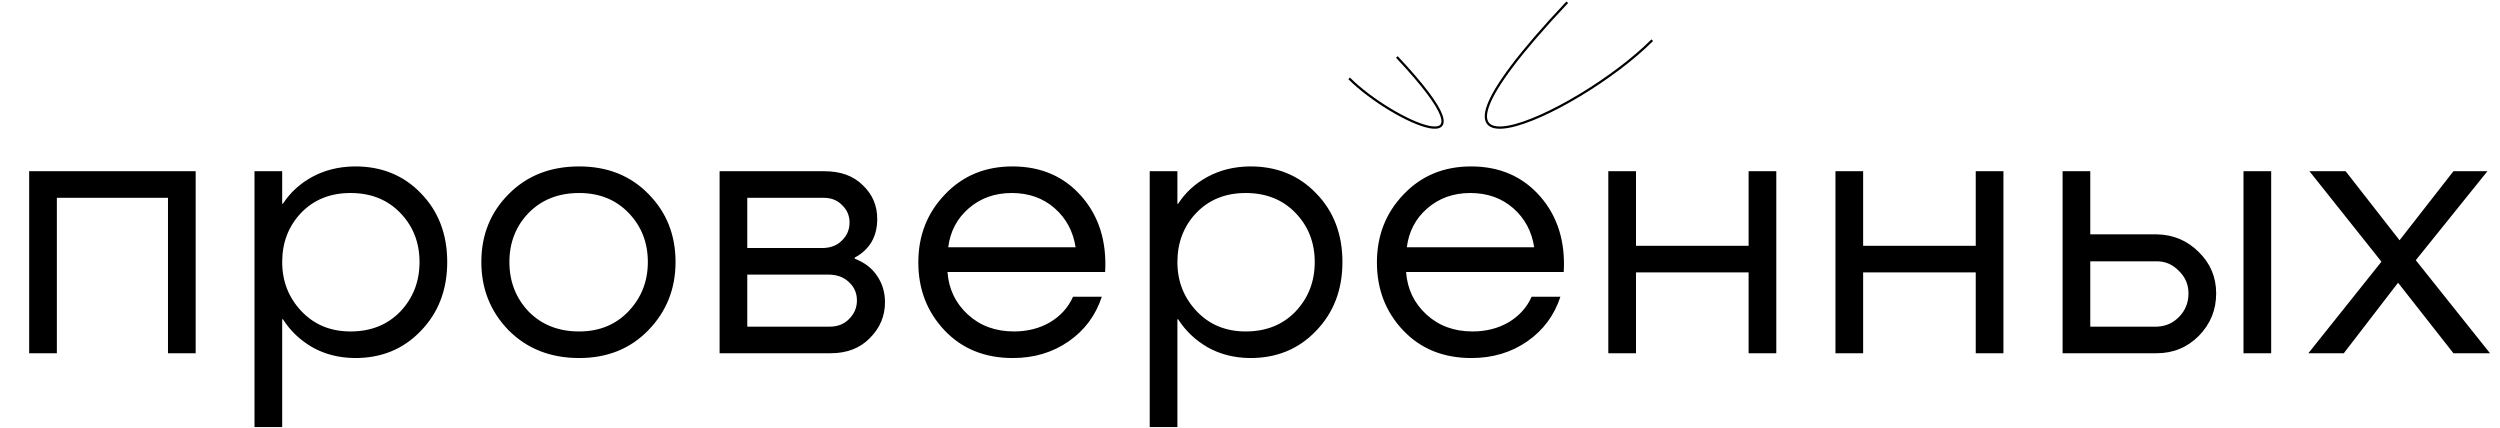 <?xml version="1.0" encoding="UTF-8"?> <svg xmlns="http://www.w3.org/2000/svg" width="1097" height="188" viewBox="0 0 1097 188" fill="none"> <path d="M85.86 75.134V155H73.71V86.798H24.948V155H12.798V75.134H85.86ZM155.415 73.028C167.295 72.92 177.069 76.862 184.737 84.854C192.405 92.738 196.239 102.782 196.239 114.986C196.239 127.19 192.351 137.288 184.575 145.28C176.907 153.272 167.187 157.214 155.415 157.106C148.611 156.998 142.509 155.432 137.109 152.408C131.709 149.276 127.389 145.172 124.149 140.096H123.825V187.4H111.675V75.134H123.825V89.39H124.149C127.389 84.422 131.709 80.48 137.109 77.564C142.509 74.648 148.611 73.136 155.415 73.028ZM153.795 145.442C162.759 145.442 170.049 142.526 175.665 136.694C181.281 130.754 184.089 123.518 184.089 114.986C184.089 106.454 181.281 99.272 175.665 93.44C170.049 87.608 162.759 84.692 153.795 84.692C144.939 84.692 137.703 87.608 132.087 93.44C126.579 99.272 123.825 106.454 123.825 114.986C123.825 123.41 126.633 130.592 132.249 136.532C137.865 142.472 145.047 145.442 153.795 145.442ZM254.144 157.106C241.616 157.106 231.302 153.056 223.202 144.956C215.21 136.748 211.214 126.758 211.214 114.986C211.214 103.106 215.21 93.17 223.202 85.178C231.194 77.078 241.508 73.028 254.144 73.028C266.564 73.028 276.716 77.078 284.6 85.178C292.484 93.17 296.426 103.106 296.426 114.986C296.426 126.758 292.43 136.748 284.438 144.956C276.554 153.056 266.456 157.106 254.144 157.106ZM254.144 145.442C263 145.442 270.236 142.472 275.852 136.532C281.468 130.592 284.276 123.41 284.276 114.986C284.276 106.454 281.468 99.272 275.852 93.44C270.236 87.608 263 84.692 254.144 84.692C245.072 84.692 237.674 87.608 231.95 93.44C226.334 99.272 223.526 106.454 223.526 114.986C223.526 123.518 226.334 130.754 231.95 136.694C237.674 142.526 245.072 145.442 254.144 145.442ZM375.049 113.042V113.528C379.369 115.148 382.663 117.686 384.931 121.142C387.199 124.49 388.333 128.324 388.333 132.644C388.333 138.692 386.119 143.93 381.691 148.358C377.371 152.786 371.647 155 364.519 155H315.757V75.134H361.765C368.893 75.134 374.509 77.186 378.613 81.29C382.825 85.286 384.931 90.2 384.931 96.032C384.931 103.808 381.637 109.478 375.049 113.042ZM361.441 86.798H327.907V108.83H360.793C364.357 108.83 367.219 107.75 369.379 105.59C371.647 103.43 372.781 100.784 372.781 97.652C372.781 94.628 371.701 92.09 369.541 90.038C367.489 87.878 364.789 86.798 361.441 86.798ZM327.907 143.336H364.033C367.597 143.336 370.459 142.202 372.619 139.934C374.887 137.666 376.021 134.966 376.021 131.834C376.021 128.594 374.833 125.894 372.457 123.734C370.189 121.574 367.165 120.494 363.385 120.494H327.907V143.336ZM444.27 73.028C456.798 73.028 466.896 77.402 474.564 86.15C482.232 94.898 485.688 105.968 484.932 119.36H415.758C416.298 126.812 419.268 133.022 424.668 137.99C430.068 142.958 436.818 145.442 444.918 145.442C450.858 145.442 456.15 144.092 460.794 141.392C465.438 138.584 468.786 134.858 470.838 130.214H483.474C480.774 138.422 475.914 144.956 468.894 149.816C461.874 154.676 453.72 157.106 444.432 157.106C432.12 157.106 422.13 153.056 414.462 144.956C406.794 136.856 402.96 126.92 402.96 115.148C402.96 103.376 406.848 93.44 414.624 85.34C422.4 77.132 432.282 73.028 444.27 73.028ZM462.738 91.334C457.662 86.906 451.398 84.692 443.946 84.692C436.494 84.692 430.176 86.96 424.992 91.496C419.916 95.924 416.946 101.594 416.082 108.506H471.972C470.892 101.486 467.814 95.762 462.738 91.334ZM548.233 73.028C560.113 72.92 569.887 76.862 577.555 84.854C585.223 92.738 589.057 102.782 589.057 114.986C589.057 127.19 585.169 137.288 577.393 145.28C569.725 153.272 560.005 157.214 548.233 157.106C541.429 156.998 535.327 155.432 529.927 152.408C524.527 149.276 520.207 145.172 516.967 140.096H516.643V187.4H504.493V75.134H516.643V89.39H516.967C520.207 84.422 524.527 80.48 529.927 77.564C535.327 74.648 541.429 73.136 548.233 73.028ZM546.613 145.442C555.577 145.442 562.867 142.526 568.483 136.694C574.099 130.754 576.907 123.518 576.907 114.986C576.907 106.454 574.099 99.272 568.483 93.44C562.867 87.608 555.577 84.692 546.613 84.692C537.757 84.692 530.521 87.608 524.905 93.44C519.397 99.272 516.643 106.454 516.643 114.986C516.643 123.41 519.451 130.592 525.067 136.532C530.683 142.472 537.865 145.442 546.613 145.442ZM645.504 73.028C658.032 73.028 668.13 77.402 675.798 86.15C683.466 94.898 686.922 105.968 686.166 119.36H616.992C617.532 126.812 620.502 133.022 625.902 137.99C631.302 142.958 638.052 145.442 646.152 145.442C652.092 145.442 657.384 144.092 662.028 141.392C666.672 138.584 670.02 134.858 672.072 130.214H684.708C682.008 138.422 677.148 144.956 670.128 149.816C663.108 154.676 654.954 157.106 645.666 157.106C633.354 157.106 623.364 153.056 615.696 144.956C608.028 136.856 604.194 126.92 604.194 115.148C604.194 103.376 608.082 93.44 615.858 85.34C623.634 77.132 633.516 73.028 645.504 73.028ZM663.972 91.334C658.896 86.906 652.632 84.692 645.18 84.692C637.728 84.692 631.41 86.96 626.226 91.496C621.15 95.924 618.18 101.594 617.316 108.506H673.206C672.126 101.486 669.048 95.762 663.972 91.334ZM767.288 107.858V75.134H779.438V155H767.288V119.522H717.878V155H705.728V75.134H717.878V107.858H767.288ZM866.956 107.858V75.134H879.106V155H866.956V119.522H817.546V155H805.396V75.134H817.546V107.858H866.956ZM917.214 102.836H946.374C953.61 102.944 959.766 105.536 964.842 110.612C969.918 115.58 972.456 121.628 972.456 128.756C972.456 135.992 969.918 142.202 964.842 147.386C959.766 152.462 953.61 155 946.374 155H905.064V75.134H917.214V102.836ZM984.444 155V75.134H996.594V155H984.444ZM917.214 143.336H946.374C950.262 143.228 953.556 141.77 956.256 138.962C958.956 136.154 960.306 132.752 960.306 128.756C960.306 124.868 958.902 121.574 956.094 118.874C953.394 116.066 950.154 114.662 946.374 114.662H917.214V143.336ZM1060.05 114.176L1092.61 155H1076.57L1052.27 124.058L1028.46 155H1012.91L1044.98 114.824L1013.39 75.134H1029.27L1052.92 105.428L1076.57 75.134H1091.48L1060.05 114.176Z" fill="black"></path> <path d="M687.706 1C602.69 91.139 691.884 50.889 725 17.641" stroke="black" stroke-miterlimit="10" stroke-linejoin="round"></path> <path d="M612.946 25C660.695 75.806 610.599 53.119 592 34.38" stroke="black" stroke-miterlimit="10" stroke-linejoin="round"></path> </svg> 